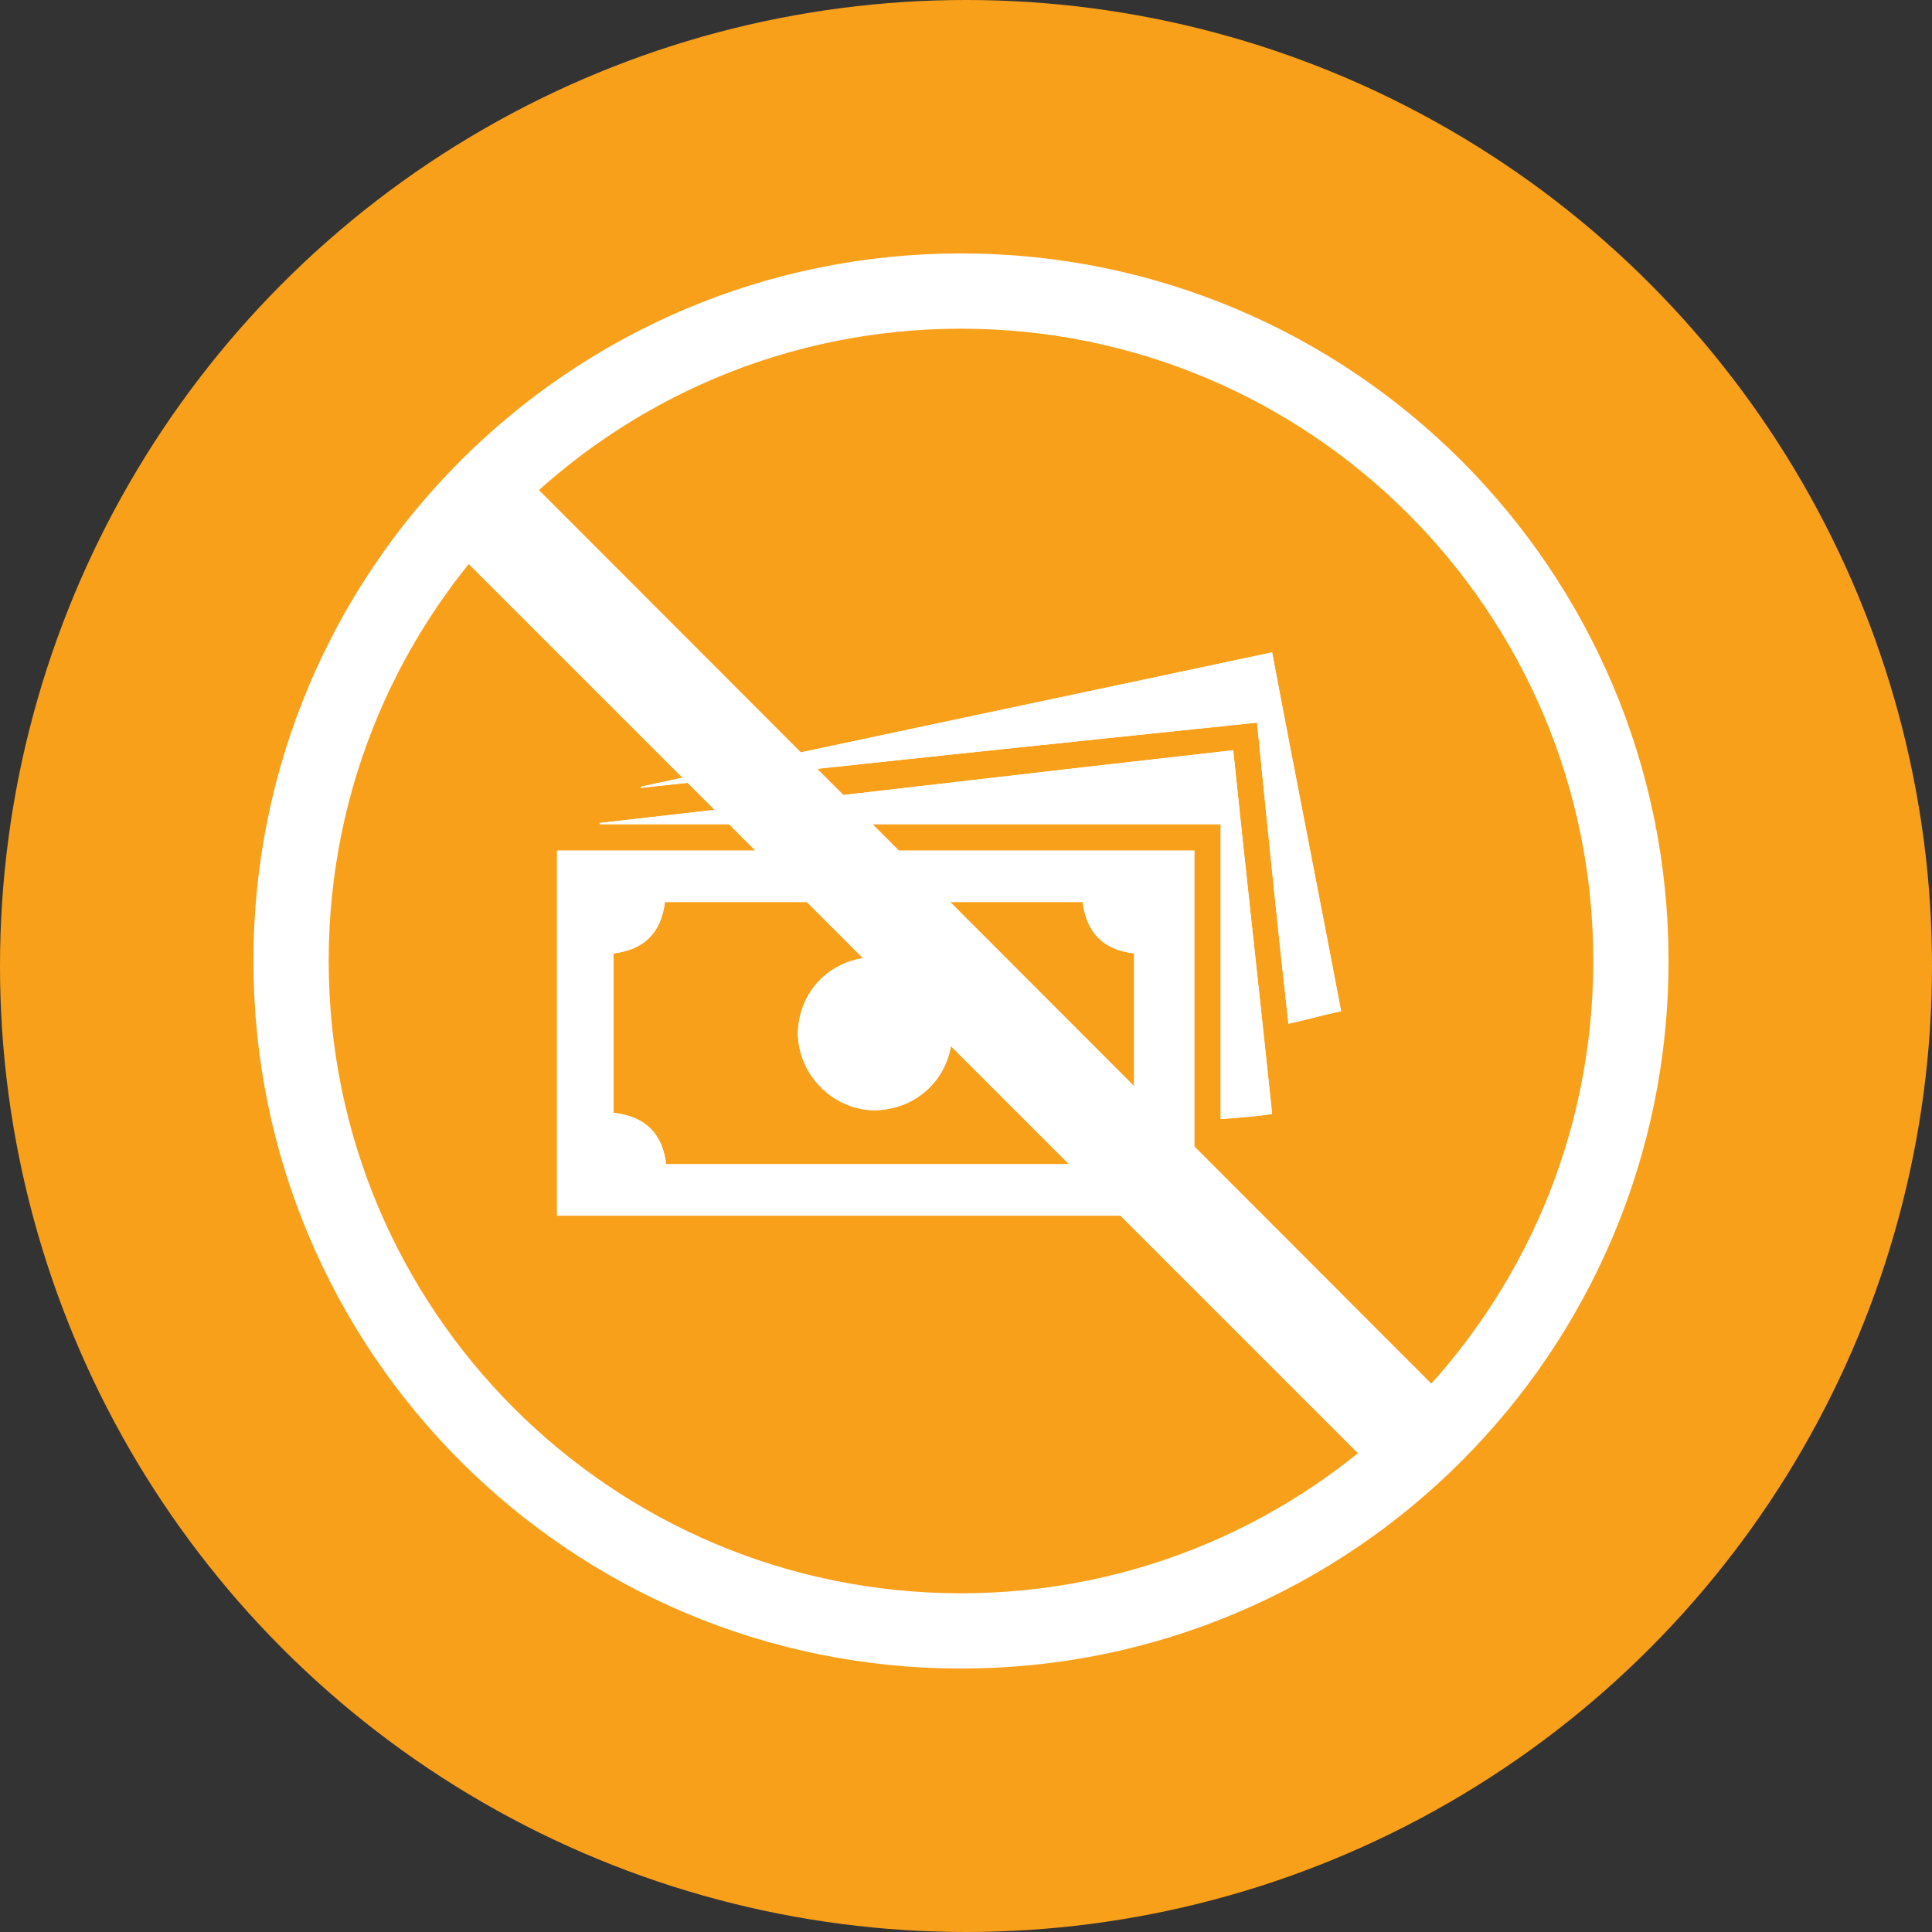 <?xml version="1.0" encoding="utf-8"?>
<!-- Generator: Adobe Illustrator 26.0.1, SVG Export Plug-In . SVG Version: 6.00 Build 0)  -->
<svg version="1.1" id="Слой_1" xmlns="http://www.w3.org/2000/svg" xmlns:xlink="http://www.w3.org/1999/xlink" x="0px" y="0px"
	 viewBox="0 0 154 154" style="enable-background:new 0 0 154 154;" xml:space="preserve">
<rect x="0" y="0" width="154" height="154" fill="#333333" stroke="none"/>
<style type="text/css">
	.st0{fill:#F9A01B;}
	.st1{fill:none;stroke:#FFFFFF;stroke-width:6;stroke-miterlimit:10;}
	.st2{fill:#FFFFFF;}
</style>
<circle class="st0" cx="77" cy="77" r="77"/>
<path class="st1" d="M76.6,130c29.5,0,53.4-23.9,53.4-53.4c0-29.5-23.9-53.4-53.4-53.4c-29.5,0-53.4,23.9-53.4,53.4
	C23.2,106.1,47.1,130,76.6,130z"/>
<path class="st2" d="M95.2,96.9c-16.9,0-33.9,0-50.8,0c0-9.7,0-19.3,0-29.1c16.9,0,33.9,0,50.8,0C95.2,77.5,95.2,87.2,95.2,96.9z
	 M53.1,92.8c11.1,0,22.2,0,33.3,0c0.1-1.1,0.4-2.1,1.2-2.9c0.8-0.8,1.8-1.1,2.8-1.2c0-4.3,0-8.4,0-12.7c-2.5-0.3-3.8-1.7-4.1-4.1
	c-11.1,0-22.2,0-33.3,0c-0.3,2.5-1.7,3.8-4.1,4.1c0,4.2,0,8.4,0,12.7C51.5,89,52.8,90.4,53.1,92.8z"/>
<path class="st2" d="M101.4,88.8c-1.4,0.2-2.7,0.3-4.1,0.4c0-7.9,0-15.7,0-23.5c-16.5,0-33,0-49.5,0c0-0.1,0-0.1,0-0.1
	c16.8-1.9,33.6-3.9,50.5-5.8C99.3,69.5,100.4,79.2,101.4,88.8z"/>
<path class="st2" d="M101.4,52c1.8,9.6,3.7,19.1,5.5,28.6c-1.4,0.3-2.8,0.7-4.2,1c-0.9-8-1.7-16-2.5-24c-16.4,1.7-32.7,3.4-49.1,5.2
	c0-0.1,0-0.1,0-0.1C67.8,59.1,84.5,55.6,101.4,52z"/>
<path class="st2" d="M75.9,82.4c-0.1,3.5-2.8,6.1-6.3,6.1c-3.3-0.1-6-2.9-6-6.2c0.1-3.5,2.9-6.1,6.4-6C73.3,76.3,76,79.1,75.9,82.4z
	"/>
<path class="st2" d="M95.2,96.9c-16.9,0-33.9,0-50.8,0c0-9.7,0-19.3,0-29.1c16.9,0,33.9,0,50.8,0C95.2,77.5,95.2,87.2,95.2,96.9z
	 M53.1,92.8c11.1,0,22.2,0,33.3,0c0.1-1.1,0.4-2.1,1.2-2.9c0.8-0.8,1.8-1.1,2.8-1.2c0-4.3,0-8.4,0-12.7c-2.5-0.3-3.8-1.7-4.1-4.1
	c-11.1,0-22.2,0-33.3,0c-0.3,2.5-1.7,3.8-4.1,4.1c0,4.2,0,8.4,0,12.7C51.5,89,52.8,90.4,53.1,92.8z"/>
<path class="st2" d="M101.4,88.8c-1.4,0.2-2.7,0.3-4.1,0.4c0-7.9,0-15.7,0-23.5c-16.5,0-33,0-49.5,0c0-0.1,0-0.1,0-0.1
	c16.8-1.9,33.6-3.9,50.5-5.8C99.3,69.5,100.4,79.2,101.4,88.8z"/>
<path class="st2" d="M101.4,52c1.8,9.6,3.7,19.1,5.5,28.6c-1.4,0.3-2.8,0.7-4.2,1c-0.9-8-1.7-16-2.5-24c-16.4,1.7-32.7,3.4-49.1,5.2
	c0-0.1,0-0.1,0-0.1C67.8,59.1,84.5,55.6,101.4,52z"/>
<path class="st2" d="M75.9,82.4c-0.1,3.5-2.8,6.1-6.3,6.1c-3.3-0.1-6-2.9-6-6.2c0.1-3.5,2.9-6.1,6.4-6C73.3,76.3,76,79.1,75.9,82.4z
	"/>
<path class="st2" d="M40.7,36.8L35,42.6l74.6,74.6l5.7-5.7L40.7,36.8z"/>
</svg>

